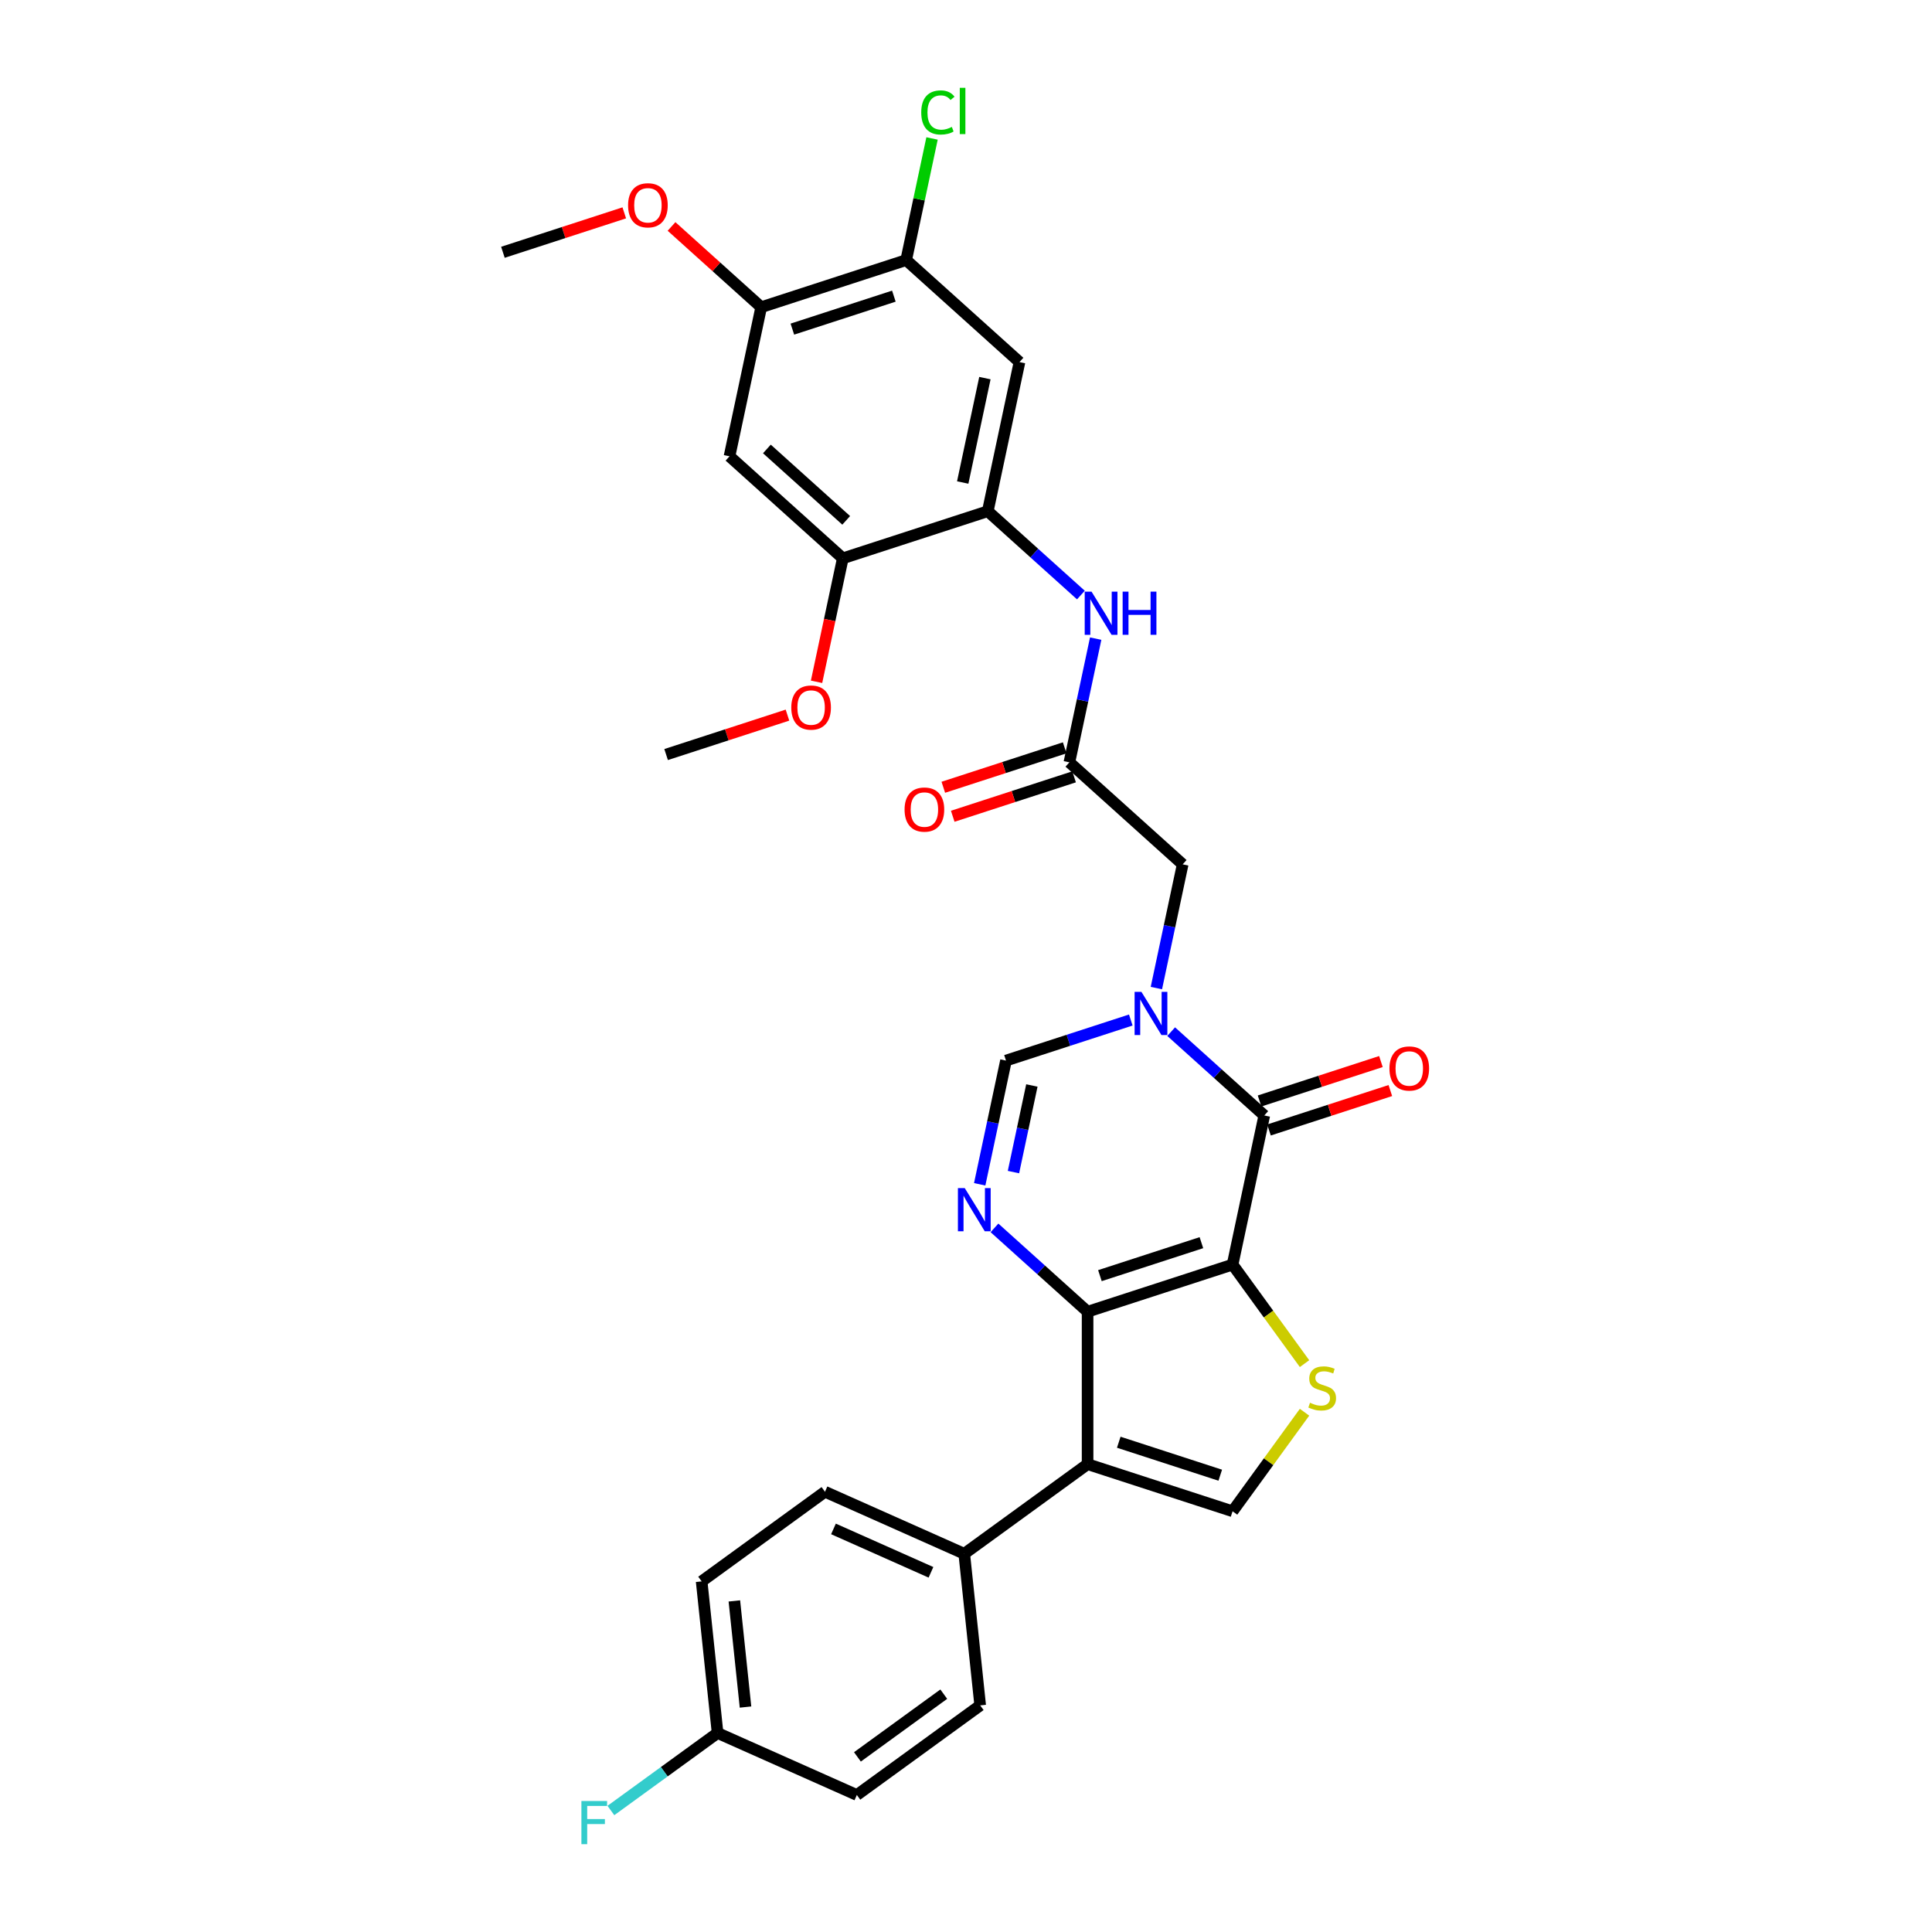 <?xml version='1.0' encoding='iso-8859-1'?>
<svg version='1.1' baseProfile='full'
              xmlns='http://www.w3.org/2000/svg'
                      xmlns:rdkit='http://www.rdkit.org/xml'
                      xmlns:xlink='http://www.w3.org/1999/xlink'
                  xml:space='preserve'
width='1000px' height='1000px' viewBox='0 0 1000 1000'>
<!-- END OF HEADER -->
<rect style='opacity:1.0;fill:#FFFFFF;stroke:none' width='1000' height='1000' x='0' y='0'> </rect>
<path class='bond-0' d='M 637.98,654.554 L 562.934,678.938' style='fill:none;fill-rule:evenodd;stroke:#000000;stroke-width:6px;stroke-linecap:butt;stroke-linejoin:miter;stroke-opacity:1' />
<path class='bond-0' d='M 621.847,643.203 L 569.314,660.271' style='fill:none;fill-rule:evenodd;stroke:#000000;stroke-width:6px;stroke-linecap:butt;stroke-linejoin:miter;stroke-opacity:1' />
<path class='bond-1' d='M 637.98,654.554 L 654.386,577.37' style='fill:none;fill-rule:evenodd;stroke:#000000;stroke-width:6px;stroke-linecap:butt;stroke-linejoin:miter;stroke-opacity:1' />
<path class='bond-5' d='M 637.98,654.554 L 656.602,680.185' style='fill:none;fill-rule:evenodd;stroke:#000000;stroke-width:6px;stroke-linecap:butt;stroke-linejoin:miter;stroke-opacity:1' />
<path class='bond-5' d='M 656.602,680.185 L 675.224,705.816' style='fill:none;fill-rule:evenodd;stroke:#CCCC00;stroke-width:6px;stroke-linecap:butt;stroke-linejoin:miter;stroke-opacity:1' />
<path class='bond-3' d='M 562.934,678.938 L 562.934,757.847' style='fill:none;fill-rule:evenodd;stroke:#000000;stroke-width:6px;stroke-linecap:butt;stroke-linejoin:miter;stroke-opacity:1' />
<path class='bond-4' d='M 562.934,678.938 L 538.837,657.242' style='fill:none;fill-rule:evenodd;stroke:#000000;stroke-width:6px;stroke-linecap:butt;stroke-linejoin:miter;stroke-opacity:1' />
<path class='bond-4' d='M 538.837,657.242 L 514.741,635.545' style='fill:none;fill-rule:evenodd;stroke:#0000FF;stroke-width:6px;stroke-linecap:butt;stroke-linejoin:miter;stroke-opacity:1' />
<path class='bond-2' d='M 654.386,577.37 L 630.29,555.674' style='fill:none;fill-rule:evenodd;stroke:#000000;stroke-width:6px;stroke-linecap:butt;stroke-linejoin:miter;stroke-opacity:1' />
<path class='bond-2' d='M 630.29,555.674 L 606.193,533.977' style='fill:none;fill-rule:evenodd;stroke:#0000FF;stroke-width:6px;stroke-linecap:butt;stroke-linejoin:miter;stroke-opacity:1' />
<path class='bond-18' d='M 656.825,584.875 L 688.233,574.67' style='fill:none;fill-rule:evenodd;stroke:#000000;stroke-width:6px;stroke-linecap:butt;stroke-linejoin:miter;stroke-opacity:1' />
<path class='bond-18' d='M 688.233,574.67 L 719.64,564.465' style='fill:none;fill-rule:evenodd;stroke:#FF0000;stroke-width:6px;stroke-linecap:butt;stroke-linejoin:miter;stroke-opacity:1' />
<path class='bond-18' d='M 651.948,569.865 L 683.356,559.66' style='fill:none;fill-rule:evenodd;stroke:#000000;stroke-width:6px;stroke-linecap:butt;stroke-linejoin:miter;stroke-opacity:1' />
<path class='bond-18' d='M 683.356,559.66 L 714.764,549.455' style='fill:none;fill-rule:evenodd;stroke:#FF0000;stroke-width:6px;stroke-linecap:butt;stroke-linejoin:miter;stroke-opacity:1' />
<path class='bond-7' d='M 585.298,527.965 L 552.999,538.459' style='fill:none;fill-rule:evenodd;stroke:#0000FF;stroke-width:6px;stroke-linecap:butt;stroke-linejoin:miter;stroke-opacity:1' />
<path class='bond-7' d='M 552.999,538.459 L 520.699,548.954' style='fill:none;fill-rule:evenodd;stroke:#000000;stroke-width:6px;stroke-linecap:butt;stroke-linejoin:miter;stroke-opacity:1' />
<path class='bond-13' d='M 598.54,511.424 L 605.346,479.405' style='fill:none;fill-rule:evenodd;stroke:#0000FF;stroke-width:6px;stroke-linecap:butt;stroke-linejoin:miter;stroke-opacity:1' />
<path class='bond-13' d='M 605.346,479.405 L 612.152,447.386' style='fill:none;fill-rule:evenodd;stroke:#000000;stroke-width:6px;stroke-linecap:butt;stroke-linejoin:miter;stroke-opacity:1' />
<path class='bond-17' d='M 562.934,757.847 L 499.096,804.228' style='fill:none;fill-rule:evenodd;stroke:#000000;stroke-width:6px;stroke-linecap:butt;stroke-linejoin:miter;stroke-opacity:1' />
<path class='bond-31' d='M 562.934,757.847 L 637.98,782.231' style='fill:none;fill-rule:evenodd;stroke:#000000;stroke-width:6px;stroke-linecap:butt;stroke-linejoin:miter;stroke-opacity:1' />
<path class='bond-31' d='M 579.068,746.495 L 631.6,763.564' style='fill:none;fill-rule:evenodd;stroke:#000000;stroke-width:6px;stroke-linecap:butt;stroke-linejoin:miter;stroke-opacity:1' />
<path class='bond-32' d='M 507.088,612.992 L 513.894,580.973' style='fill:none;fill-rule:evenodd;stroke:#0000FF;stroke-width:6px;stroke-linecap:butt;stroke-linejoin:miter;stroke-opacity:1' />
<path class='bond-32' d='M 513.894,580.973 L 520.699,548.954' style='fill:none;fill-rule:evenodd;stroke:#000000;stroke-width:6px;stroke-linecap:butt;stroke-linejoin:miter;stroke-opacity:1' />
<path class='bond-32' d='M 524.566,606.668 L 529.33,584.254' style='fill:none;fill-rule:evenodd;stroke:#0000FF;stroke-width:6px;stroke-linecap:butt;stroke-linejoin:miter;stroke-opacity:1' />
<path class='bond-32' d='M 529.33,584.254 L 534.094,561.841' style='fill:none;fill-rule:evenodd;stroke:#000000;stroke-width:6px;stroke-linecap:butt;stroke-linejoin:miter;stroke-opacity:1' />
<path class='bond-6' d='M 675.224,730.969 L 656.602,756.6' style='fill:none;fill-rule:evenodd;stroke:#CCCC00;stroke-width:6px;stroke-linecap:butt;stroke-linejoin:miter;stroke-opacity:1' />
<path class='bond-6' d='M 656.602,756.6 L 637.98,782.231' style='fill:none;fill-rule:evenodd;stroke:#000000;stroke-width:6px;stroke-linecap:butt;stroke-linejoin:miter;stroke-opacity:1' />
<path class='bond-8' d='M 511.277,264.601 L 535.373,286.298' style='fill:none;fill-rule:evenodd;stroke:#000000;stroke-width:6px;stroke-linecap:butt;stroke-linejoin:miter;stroke-opacity:1' />
<path class='bond-8' d='M 535.373,286.298 L 559.47,307.995' style='fill:none;fill-rule:evenodd;stroke:#0000FF;stroke-width:6px;stroke-linecap:butt;stroke-linejoin:miter;stroke-opacity:1' />
<path class='bond-9' d='M 511.277,264.601 L 527.683,187.417' style='fill:none;fill-rule:evenodd;stroke:#000000;stroke-width:6px;stroke-linecap:butt;stroke-linejoin:miter;stroke-opacity:1' />
<path class='bond-9' d='M 498.301,249.743 L 509.785,195.714' style='fill:none;fill-rule:evenodd;stroke:#000000;stroke-width:6px;stroke-linecap:butt;stroke-linejoin:miter;stroke-opacity:1' />
<path class='bond-14' d='M 511.277,264.601 L 436.23,288.985' style='fill:none;fill-rule:evenodd;stroke:#000000;stroke-width:6px;stroke-linecap:butt;stroke-linejoin:miter;stroke-opacity:1' />
<path class='bond-15' d='M 527.683,187.417 L 469.042,134.617' style='fill:none;fill-rule:evenodd;stroke:#000000;stroke-width:6px;stroke-linecap:butt;stroke-linejoin:miter;stroke-opacity:1' />
<path class='bond-10' d='M 553.511,394.586 L 612.152,447.386' style='fill:none;fill-rule:evenodd;stroke:#000000;stroke-width:6px;stroke-linecap:butt;stroke-linejoin:miter;stroke-opacity:1' />
<path class='bond-11' d='M 553.511,394.586 L 560.317,362.567' style='fill:none;fill-rule:evenodd;stroke:#000000;stroke-width:6px;stroke-linecap:butt;stroke-linejoin:miter;stroke-opacity:1' />
<path class='bond-11' d='M 560.317,362.567 L 567.123,330.548' style='fill:none;fill-rule:evenodd;stroke:#0000FF;stroke-width:6px;stroke-linecap:butt;stroke-linejoin:miter;stroke-opacity:1' />
<path class='bond-19' d='M 551.073,387.081 L 519.665,397.286' style='fill:none;fill-rule:evenodd;stroke:#000000;stroke-width:6px;stroke-linecap:butt;stroke-linejoin:miter;stroke-opacity:1' />
<path class='bond-19' d='M 519.665,397.286 L 488.257,407.491' style='fill:none;fill-rule:evenodd;stroke:#FF0000;stroke-width:6px;stroke-linecap:butt;stroke-linejoin:miter;stroke-opacity:1' />
<path class='bond-19' d='M 555.95,402.09 L 524.542,412.295' style='fill:none;fill-rule:evenodd;stroke:#000000;stroke-width:6px;stroke-linecap:butt;stroke-linejoin:miter;stroke-opacity:1' />
<path class='bond-19' d='M 524.542,412.295 L 493.134,422.5' style='fill:none;fill-rule:evenodd;stroke:#FF0000;stroke-width:6px;stroke-linecap:butt;stroke-linejoin:miter;stroke-opacity:1' />
<path class='bond-12' d='M 377.59,236.185 L 436.23,288.985' style='fill:none;fill-rule:evenodd;stroke:#000000;stroke-width:6px;stroke-linecap:butt;stroke-linejoin:miter;stroke-opacity:1' />
<path class='bond-12' d='M 396.946,232.377 L 437.994,269.337' style='fill:none;fill-rule:evenodd;stroke:#000000;stroke-width:6px;stroke-linecap:butt;stroke-linejoin:miter;stroke-opacity:1' />
<path class='bond-16' d='M 377.59,236.185 L 393.996,159.001' style='fill:none;fill-rule:evenodd;stroke:#000000;stroke-width:6px;stroke-linecap:butt;stroke-linejoin:miter;stroke-opacity:1' />
<path class='bond-24' d='M 436.23,288.985 L 429.438,320.941' style='fill:none;fill-rule:evenodd;stroke:#000000;stroke-width:6px;stroke-linecap:butt;stroke-linejoin:miter;stroke-opacity:1' />
<path class='bond-24' d='M 429.438,320.941 L 422.646,352.897' style='fill:none;fill-rule:evenodd;stroke:#FF0000;stroke-width:6px;stroke-linecap:butt;stroke-linejoin:miter;stroke-opacity:1' />
<path class='bond-22' d='M 469.042,134.617 L 475.733,103.143' style='fill:none;fill-rule:evenodd;stroke:#000000;stroke-width:6px;stroke-linecap:butt;stroke-linejoin:miter;stroke-opacity:1' />
<path class='bond-22' d='M 475.733,103.143 L 482.423,71.668' style='fill:none;fill-rule:evenodd;stroke:#00CC00;stroke-width:6px;stroke-linecap:butt;stroke-linejoin:miter;stroke-opacity:1' />
<path class='bond-34' d='M 469.042,134.617 L 393.996,159.001' style='fill:none;fill-rule:evenodd;stroke:#000000;stroke-width:6px;stroke-linecap:butt;stroke-linejoin:miter;stroke-opacity:1' />
<path class='bond-34' d='M 462.662,153.284 L 410.13,170.353' style='fill:none;fill-rule:evenodd;stroke:#000000;stroke-width:6px;stroke-linecap:butt;stroke-linejoin:miter;stroke-opacity:1' />
<path class='bond-25' d='M 393.996,159.001 L 370.791,138.107' style='fill:none;fill-rule:evenodd;stroke:#000000;stroke-width:6px;stroke-linecap:butt;stroke-linejoin:miter;stroke-opacity:1' />
<path class='bond-25' d='M 370.791,138.107 L 347.586,117.214' style='fill:none;fill-rule:evenodd;stroke:#FF0000;stroke-width:6px;stroke-linecap:butt;stroke-linejoin:miter;stroke-opacity:1' />
<path class='bond-20' d='M 499.096,804.228 L 427.009,772.133' style='fill:none;fill-rule:evenodd;stroke:#000000;stroke-width:6px;stroke-linecap:butt;stroke-linejoin:miter;stroke-opacity:1' />
<path class='bond-20' d='M 481.864,813.831 L 431.403,791.365' style='fill:none;fill-rule:evenodd;stroke:#000000;stroke-width:6px;stroke-linecap:butt;stroke-linejoin:miter;stroke-opacity:1' />
<path class='bond-21' d='M 499.096,804.228 L 507.344,882.704' style='fill:none;fill-rule:evenodd;stroke:#000000;stroke-width:6px;stroke-linecap:butt;stroke-linejoin:miter;stroke-opacity:1' />
<path class='bond-27' d='M 427.009,772.133 L 363.171,818.514' style='fill:none;fill-rule:evenodd;stroke:#000000;stroke-width:6px;stroke-linecap:butt;stroke-linejoin:miter;stroke-opacity:1' />
<path class='bond-26' d='M 507.344,882.704 L 443.505,929.086' style='fill:none;fill-rule:evenodd;stroke:#000000;stroke-width:6px;stroke-linecap:butt;stroke-linejoin:miter;stroke-opacity:1' />
<path class='bond-26' d='M 488.492,876.894 L 443.805,909.361' style='fill:none;fill-rule:evenodd;stroke:#000000;stroke-width:6px;stroke-linecap:butt;stroke-linejoin:miter;stroke-opacity:1' />
<path class='bond-23' d='M 371.419,896.991 L 443.505,929.086' style='fill:none;fill-rule:evenodd;stroke:#000000;stroke-width:6px;stroke-linecap:butt;stroke-linejoin:miter;stroke-opacity:1' />
<path class='bond-28' d='M 371.419,896.991 L 343.808,917.051' style='fill:none;fill-rule:evenodd;stroke:#000000;stroke-width:6px;stroke-linecap:butt;stroke-linejoin:miter;stroke-opacity:1' />
<path class='bond-28' d='M 343.808,917.051 L 316.197,937.112' style='fill:none;fill-rule:evenodd;stroke:#33CCCC;stroke-width:6px;stroke-linecap:butt;stroke-linejoin:miter;stroke-opacity:1' />
<path class='bond-33' d='M 371.419,896.991 L 363.171,818.514' style='fill:none;fill-rule:evenodd;stroke:#000000;stroke-width:6px;stroke-linecap:butt;stroke-linejoin:miter;stroke-opacity:1' />
<path class='bond-33' d='M 385.877,883.57 L 380.103,828.636' style='fill:none;fill-rule:evenodd;stroke:#000000;stroke-width:6px;stroke-linecap:butt;stroke-linejoin:miter;stroke-opacity:1' />
<path class='bond-30' d='M 407.594,370.144 L 376.186,380.349' style='fill:none;fill-rule:evenodd;stroke:#FF0000;stroke-width:6px;stroke-linecap:butt;stroke-linejoin:miter;stroke-opacity:1' />
<path class='bond-30' d='M 376.186,380.349 L 344.778,390.554' style='fill:none;fill-rule:evenodd;stroke:#000000;stroke-width:6px;stroke-linecap:butt;stroke-linejoin:miter;stroke-opacity:1' />
<path class='bond-29' d='M 323.125,110.175 L 291.717,120.38' style='fill:none;fill-rule:evenodd;stroke:#FF0000;stroke-width:6px;stroke-linecap:butt;stroke-linejoin:miter;stroke-opacity:1' />
<path class='bond-29' d='M 291.717,120.38 L 260.309,130.585' style='fill:none;fill-rule:evenodd;stroke:#000000;stroke-width:6px;stroke-linecap:butt;stroke-linejoin:miter;stroke-opacity:1' />
<path  class='atom-3' d='M 590.806 513.397
L 598.129 525.233
Q 598.855 526.401, 600.023 528.515
Q 601.191 530.63, 601.254 530.756
L 601.254 513.397
L 604.221 513.397
L 604.221 535.743
L 601.159 535.743
L 593.3 522.802
Q 592.384 521.287, 591.406 519.551
Q 590.459 517.815, 590.175 517.279
L 590.175 535.743
L 587.271 535.743
L 587.271 513.397
L 590.806 513.397
' fill='#0000FF'/>
<path  class='atom-5' d='M 499.354 614.965
L 506.676 626.801
Q 507.402 627.969, 508.57 630.084
Q 509.738 632.198, 509.801 632.325
L 509.801 614.965
L 512.768 614.965
L 512.768 637.312
L 509.707 637.312
L 501.847 624.371
Q 500.932 622.856, 499.953 621.12
Q 499.007 619.384, 498.722 618.847
L 498.722 637.312
L 495.819 637.312
L 495.819 614.965
L 499.354 614.965
' fill='#0000FF'/>
<path  class='atom-6' d='M 678.049 726.063
Q 678.301 726.157, 679.343 726.599
Q 680.385 727.041, 681.521 727.325
Q 682.689 727.578, 683.825 727.578
Q 685.94 727.578, 687.171 726.568
Q 688.402 725.526, 688.402 723.727
Q 688.402 722.496, 687.77 721.738
Q 687.171 720.981, 686.224 720.571
Q 685.277 720.16, 683.699 719.687
Q 681.71 719.087, 680.511 718.519
Q 679.343 717.951, 678.491 716.751
Q 677.67 715.552, 677.67 713.532
Q 677.67 710.723, 679.564 708.987
Q 681.489 707.251, 685.277 707.251
Q 687.865 707.251, 690.801 708.482
L 690.075 710.912
Q 687.392 709.807, 685.372 709.807
Q 683.194 709.807, 681.994 710.723
Q 680.795 711.607, 680.827 713.153
Q 680.827 714.353, 681.426 715.078
Q 682.057 715.804, 682.941 716.215
Q 683.857 716.625, 685.372 717.099
Q 687.392 717.73, 688.591 718.361
Q 689.791 718.992, 690.643 720.286
Q 691.527 721.549, 691.527 723.727
Q 691.527 726.82, 689.443 728.493
Q 687.392 730.134, 683.951 730.134
Q 681.963 730.134, 680.448 729.692
Q 678.964 729.282, 677.197 728.556
L 678.049 726.063
' fill='#CCCC00'/>
<path  class='atom-12' d='M 564.978 306.228
L 572.3 318.064
Q 573.026 319.232, 574.194 321.347
Q 575.362 323.462, 575.425 323.588
L 575.425 306.228
L 578.392 306.228
L 578.392 328.575
L 575.331 328.575
L 567.471 315.634
Q 566.556 314.119, 565.577 312.383
Q 564.631 310.647, 564.346 310.11
L 564.346 328.575
L 561.443 328.575
L 561.443 306.228
L 564.978 306.228
' fill='#0000FF'/>
<path  class='atom-12' d='M 581.075 306.228
L 584.105 306.228
L 584.105 315.729
L 595.531 315.729
L 595.531 306.228
L 598.561 306.228
L 598.561 328.575
L 595.531 328.575
L 595.531 318.254
L 584.105 318.254
L 584.105 328.575
L 581.075 328.575
L 581.075 306.228
' fill='#0000FF'/>
<path  class='atom-19' d='M 719.175 553.049
Q 719.175 547.683, 721.826 544.685
Q 724.477 541.686, 729.433 541.686
Q 734.388 541.686, 737.04 544.685
Q 739.691 547.683, 739.691 553.049
Q 739.691 558.478, 737.008 561.571
Q 734.325 564.633, 729.433 564.633
Q 724.509 564.633, 721.826 561.571
Q 719.175 558.51, 719.175 553.049
M 729.433 562.108
Q 732.842 562.108, 734.672 559.835
Q 736.535 557.531, 736.535 553.049
Q 736.535 548.662, 734.672 546.452
Q 732.842 544.211, 729.433 544.211
Q 726.024 544.211, 724.162 546.421
Q 722.331 548.63, 722.331 553.049
Q 722.331 557.563, 724.162 559.835
Q 726.024 562.108, 729.433 562.108
' fill='#FF0000'/>
<path  class='atom-20' d='M 468.207 419.033
Q 468.207 413.667, 470.858 410.669
Q 473.509 407.67, 478.465 407.67
Q 483.42 407.67, 486.072 410.669
Q 488.723 413.667, 488.723 419.033
Q 488.723 424.462, 486.04 427.555
Q 483.357 430.617, 478.465 430.617
Q 473.541 430.617, 470.858 427.555
Q 468.207 424.493, 468.207 419.033
M 478.465 428.092
Q 481.874 428.092, 483.704 425.819
Q 485.567 423.515, 485.567 419.033
Q 485.567 414.646, 483.704 412.436
Q 481.874 410.195, 478.465 410.195
Q 475.056 410.195, 473.194 412.405
Q 471.363 414.614, 471.363 419.033
Q 471.363 423.546, 473.194 425.819
Q 475.056 428.092, 478.465 428.092
' fill='#FF0000'/>
<path  class='atom-23' d='M 476.832 58.206
Q 476.832 52.651, 479.42 49.747
Q 482.04 46.812, 486.995 46.812
Q 491.603 46.812, 494.065 50.063
L 491.982 51.767
Q 490.183 49.4, 486.995 49.4
Q 483.618 49.4, 481.819 51.672
Q 480.051 53.913, 480.051 58.206
Q 480.051 62.625, 481.882 64.898
Q 483.744 67.17, 487.342 67.17
Q 489.804 67.17, 492.677 65.687
L 493.56 68.054
Q 492.392 68.811, 490.625 69.253
Q 488.857 69.695, 486.9 69.695
Q 482.04 69.695, 479.42 66.728
Q 476.832 63.761, 476.832 58.206
' fill='#00CC00'/>
<path  class='atom-23' d='M 496.78 45.455
L 499.684 45.455
L 499.684 69.411
L 496.78 69.411
L 496.78 45.455
' fill='#00CC00'/>
<path  class='atom-25' d='M 409.566 366.233
Q 409.566 360.867, 412.218 357.868
Q 414.869 354.87, 419.824 354.87
Q 424.78 354.87, 427.431 357.868
Q 430.083 360.867, 430.083 366.233
Q 430.083 371.662, 427.4 374.755
Q 424.717 377.817, 419.824 377.817
Q 414.901 377.817, 412.218 374.755
Q 409.566 371.693, 409.566 366.233
M 419.824 375.291
Q 423.233 375.291, 425.064 373.019
Q 426.926 370.715, 426.926 366.233
Q 426.926 361.845, 425.064 359.636
Q 423.233 357.395, 419.824 357.395
Q 416.416 357.395, 414.553 359.604
Q 412.723 361.814, 412.723 366.233
Q 412.723 370.746, 414.553 373.019
Q 416.416 375.291, 419.824 375.291
' fill='#FF0000'/>
<path  class='atom-26' d='M 325.097 106.264
Q 325.097 100.898, 327.749 97.9
Q 330.4 94.901, 335.356 94.901
Q 340.311 94.901, 342.962 97.9
Q 345.614 100.898, 345.614 106.264
Q 345.614 111.693, 342.931 114.786
Q 340.248 117.848, 335.356 117.848
Q 330.432 117.848, 327.749 114.786
Q 325.097 111.725, 325.097 106.264
M 335.356 115.323
Q 338.764 115.323, 340.595 113.05
Q 342.457 110.746, 342.457 106.264
Q 342.457 101.877, 340.595 99.667
Q 338.764 97.426, 335.356 97.426
Q 331.947 97.426, 330.084 99.636
Q 328.254 101.845, 328.254 106.264
Q 328.254 110.778, 330.084 113.05
Q 331.947 115.323, 335.356 115.323
' fill='#FF0000'/>
<path  class='atom-29' d='M 300.936 932.199
L 314.225 932.199
L 314.225 934.755
L 303.935 934.755
L 303.935 941.541
L 313.088 941.541
L 313.088 944.13
L 303.935 944.13
L 303.935 954.545
L 300.936 954.545
L 300.936 932.199
' fill='#33CCCC'/>
</svg>
